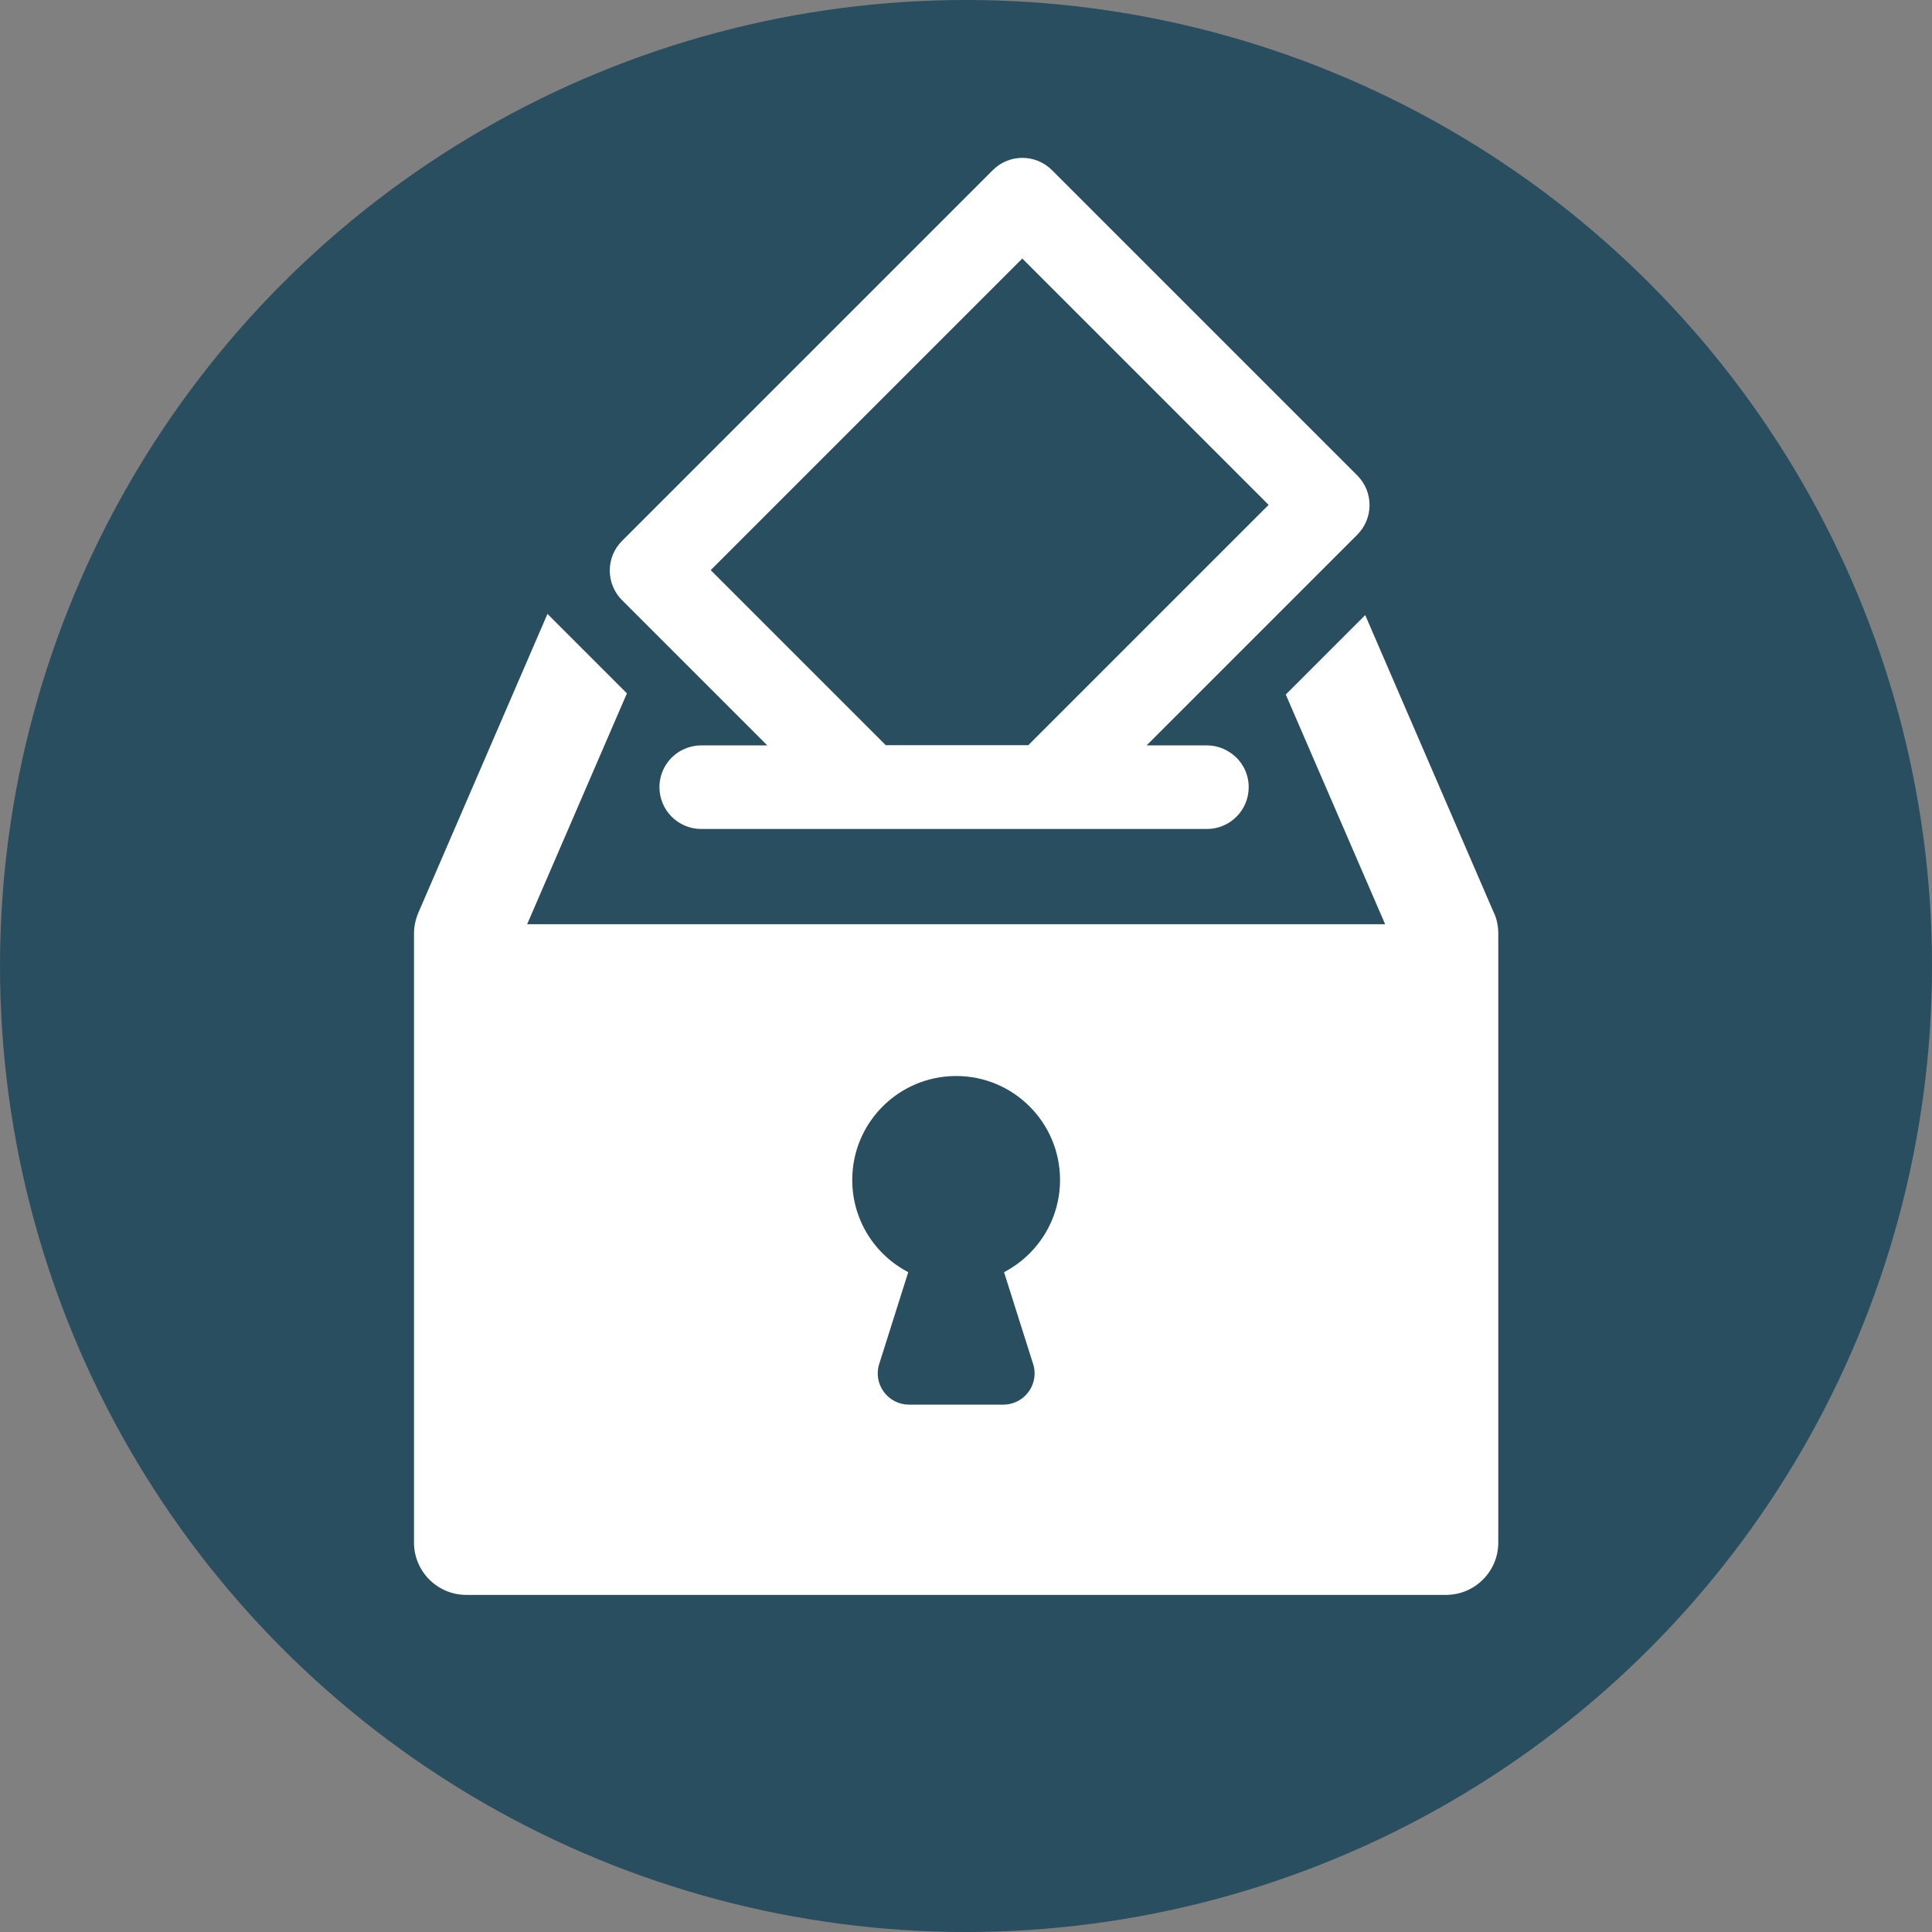 <?xml version="1.0" encoding="UTF-8"?>
<svg id="Layer_1" xmlns="http://www.w3.org/2000/svg" xmlns:xlink="http://www.w3.org/1999/xlink" viewBox="0 0 98 98">
  <rect x="0" y="0" width="98" height="98" fill="#808080" stroke="none"/>
  <defs>
    <style>
      .cls-1 {
        fill: #fff;
      }

      .cls-2 {
        fill: #284e5f;
      }

      .cls-3 {
        fill: none;
      }

      .cls-4 {
        clip-path: url(#clippath-1);
      }

      .cls-5 {
        clip-path: url(#clippath);
      }
    </style>
    <clipPath id="clippath">
      <rect class="cls-3" x="21" y="8" width="55" height="72.9"/>
    </clipPath>
    <clipPath id="clippath-1">
      <rect class="cls-3" x="21" y="8" width="55" height="72.9"/>
    </clipPath>
  </defs>
  <circle class="cls-2" cx="49" cy="49" r="49"/>
  <g id="Artwork_141">
    <g class="cls-5">
      <g class="cls-4">
        <path class="cls-1" d="M75.78,46.31l-6.53-15.11-4.03,4.03,5.04,11.65H26.74l5.06-11.71-4.03-4.03-6.55,15.16c-.14.33-.22.69-.22,1.05v30.9c0,1.46,1.19,2.65,2.65,2.65h49.7c1.46,0,2.65-1.19,2.65-2.65v-30.9c0-.36-.07-.72-.22-1.05M52.37,69.08c.07.18.11.38.11.58,0,.88-.71,1.59-1.59,1.59,0,0,0,0,0,0h-4.78c-.51,0-.98-.24-1.28-.65-.3-.41-.39-.94-.23-1.42l1.47-4.65c-1.69-.88-2.84-2.64-2.84-4.68,0-2.91,2.36-5.27,5.27-5.27s5.27,2.36,5.27,5.27c0,2.03-1.15,3.8-2.84,4.68l1.44,4.55Z"/>
        <path class="cls-1" d="M38.93,37.81h-3.36c-.33,0-.64.08-.92.21-.71.34-1.2,1.07-1.2,1.91,0,1.17.95,2.12,2.12,2.12h25.65c1.17,0,2.12-.95,2.12-2.12,0-.76-.4-1.43-1.01-1.8-.32-.2-.7-.32-1.11-.32h-3.06l10.69-10.69c.4-.4.62-.94.62-1.5s-.22-1.1-.62-1.5l-15.49-15.49c-.83-.83-2.17-.83-3,0l-18.81,18.81c-.4.4-.62.94-.62,1.5s.22,1.1.62,1.5l7.38,7.38ZM51.86,13.12l12.49,12.49-12.19,12.19h-7.23l-8.88-8.88,15.81-15.81Z"/>
      </g>
    </g>
  </g>
</svg>